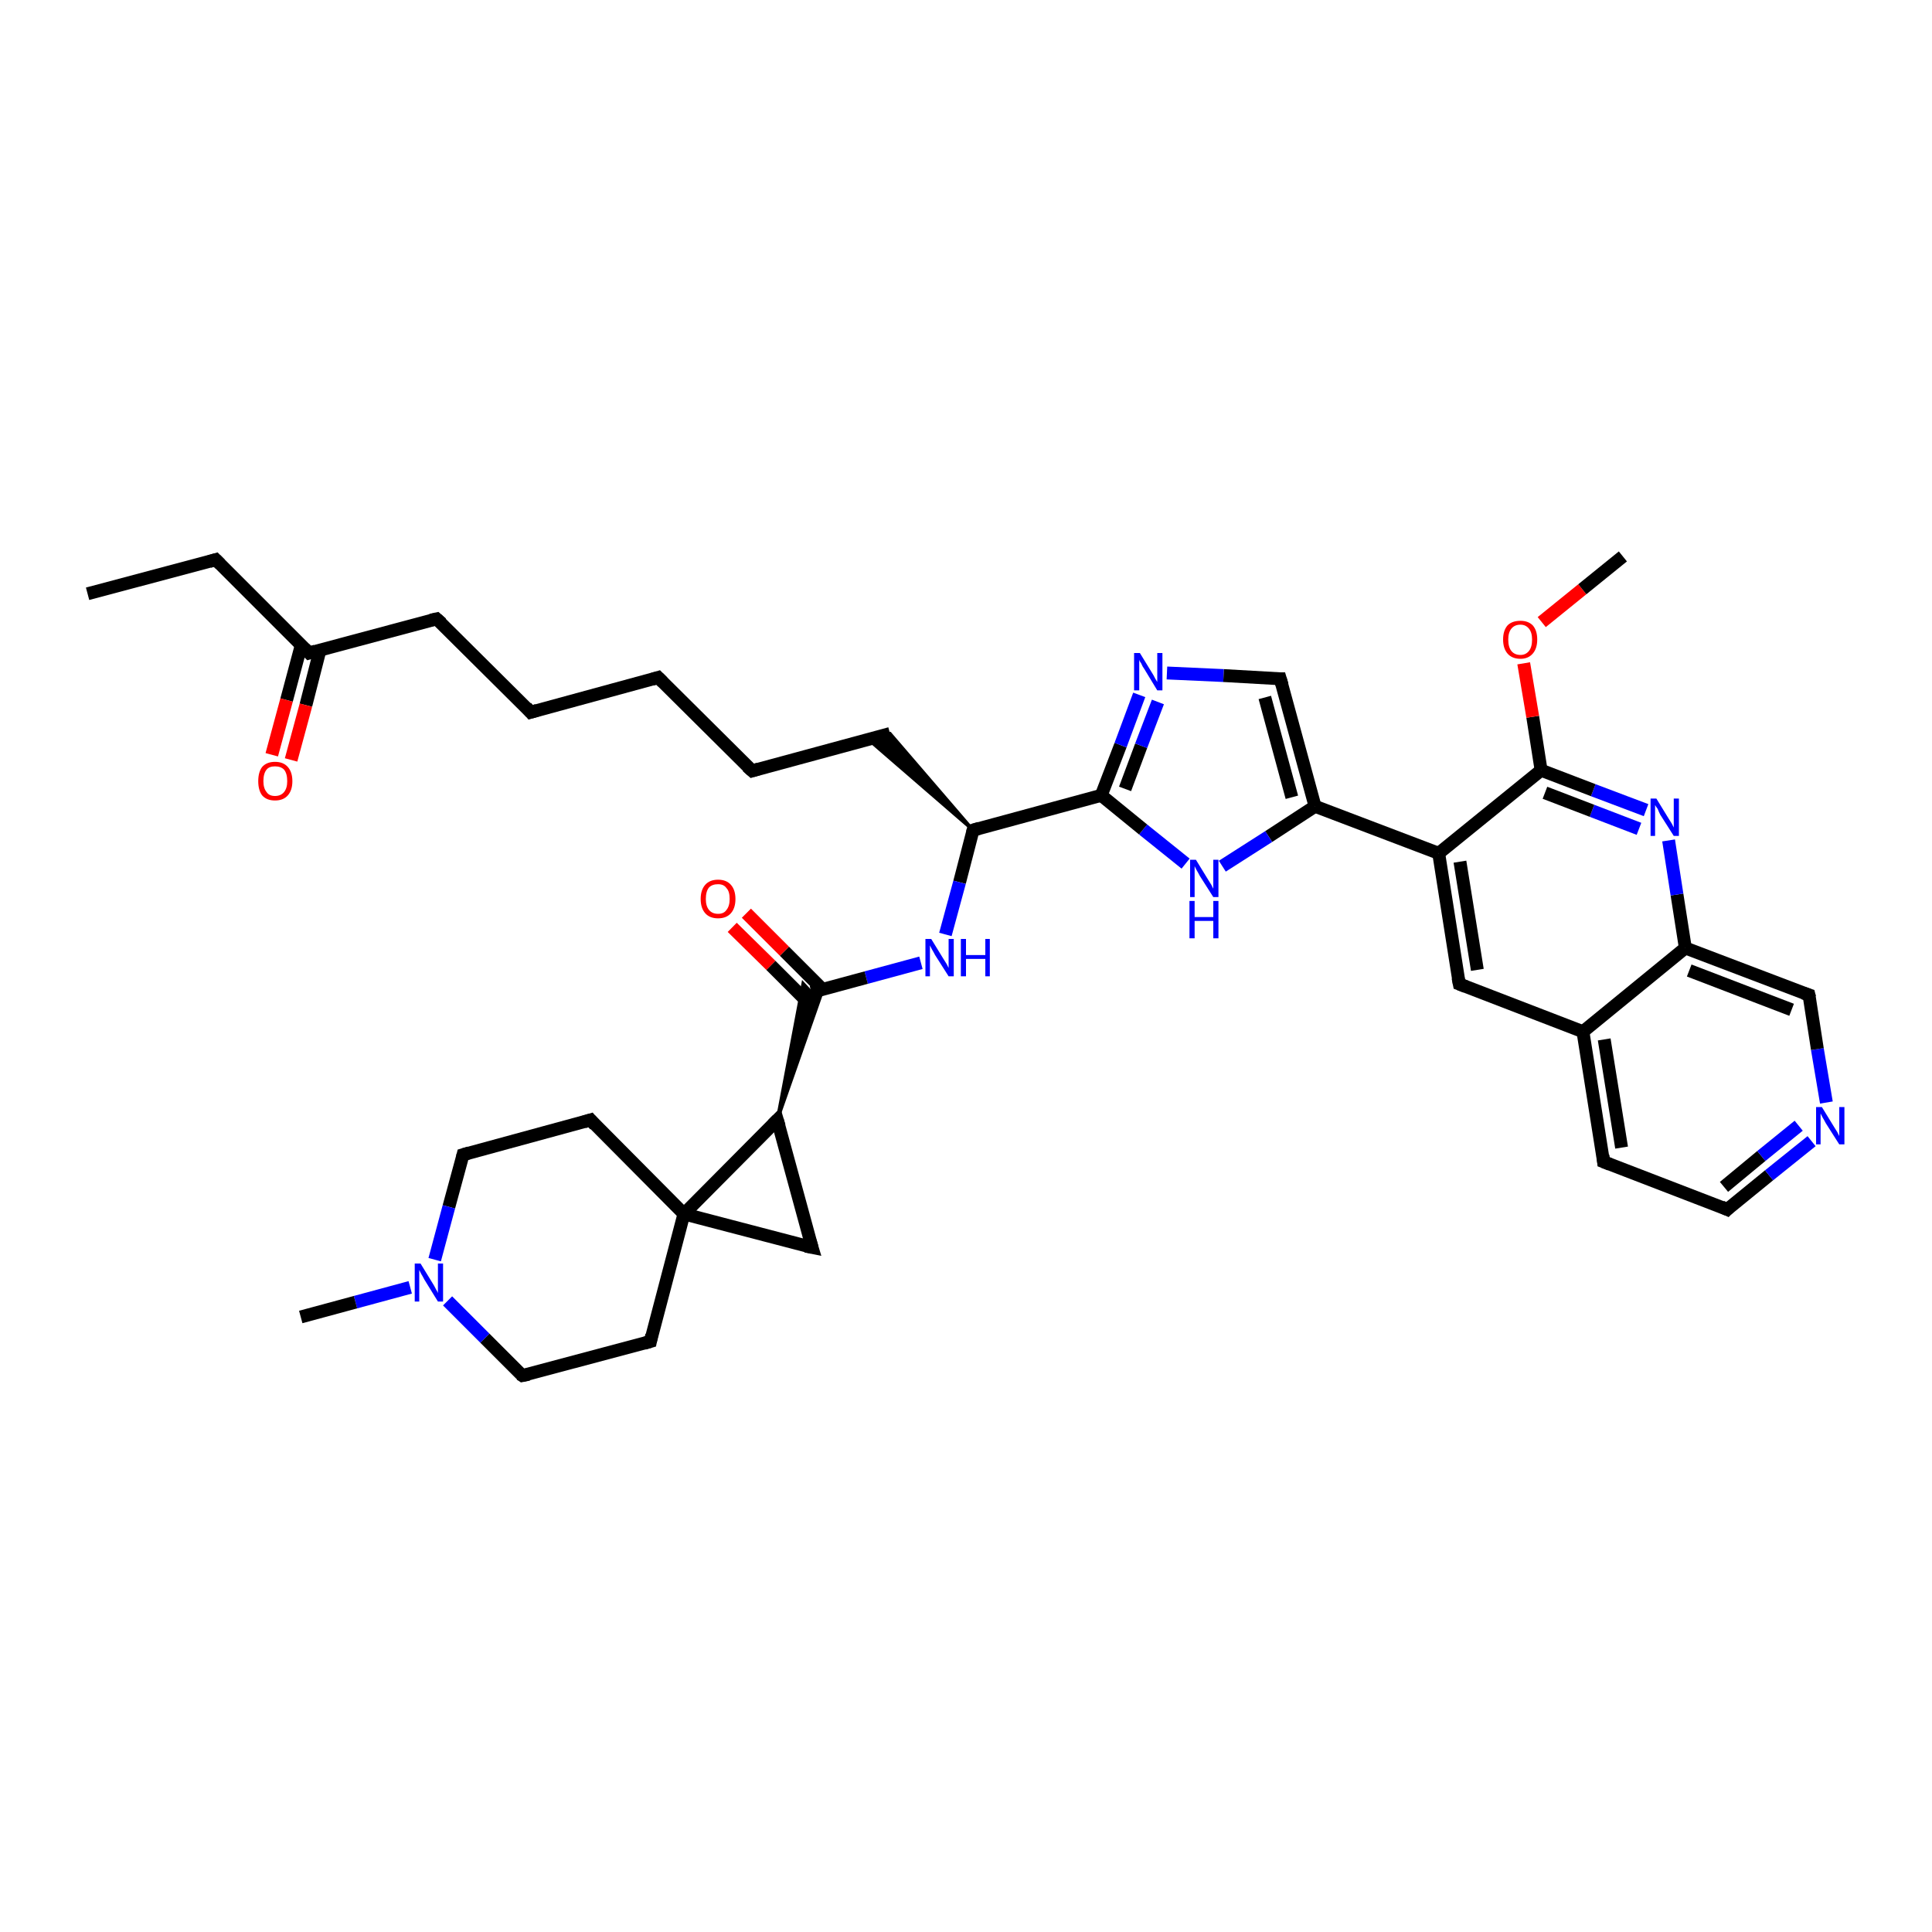<?xml version='1.0' encoding='iso-8859-1'?>
<svg version='1.1' baseProfile='full'
              xmlns='http://www.w3.org/2000/svg'
                      xmlns:rdkit='http://www.rdkit.org/xml'
                      xmlns:xlink='http://www.w3.org/1999/xlink'
                  xml:space='preserve'
width='300px' height='300px' viewBox='0 0 300 300'>
<!-- END OF HEADER -->
<rect style='opacity:1.0;fill:#FFFFFF;stroke:none' width='300.0' height='300.0' x='0.0' y='0.0'> </rect>
<path class='bond-0 atom-0 atom-1' d='M 13.6,92.2 L 33.5,86.9' style='fill:none;fill-rule:evenodd;stroke:#000000;stroke-width:2.0px;stroke-linecap:butt;stroke-linejoin:miter;stroke-opacity:1' />
<path class='bond-1 atom-1 atom-2' d='M 33.5,86.9 L 48.0,101.4' style='fill:none;fill-rule:evenodd;stroke:#000000;stroke-width:2.0px;stroke-linecap:butt;stroke-linejoin:miter;stroke-opacity:1' />
<path class='bond-2 atom-2 atom-3' d='M 46.8,100.1 L 44.5,108.7' style='fill:none;fill-rule:evenodd;stroke:#000000;stroke-width:2.0px;stroke-linecap:butt;stroke-linejoin:miter;stroke-opacity:1' />
<path class='bond-2 atom-2 atom-3' d='M 44.5,108.7 L 42.2,117.2' style='fill:none;fill-rule:evenodd;stroke:#FF0000;stroke-width:2.0px;stroke-linecap:butt;stroke-linejoin:miter;stroke-opacity:1' />
<path class='bond-2 atom-2 atom-3' d='M 49.7,100.9 L 47.5,109.5' style='fill:none;fill-rule:evenodd;stroke:#000000;stroke-width:2.0px;stroke-linecap:butt;stroke-linejoin:miter;stroke-opacity:1' />
<path class='bond-2 atom-2 atom-3' d='M 47.5,109.5 L 45.2,118.0' style='fill:none;fill-rule:evenodd;stroke:#FF0000;stroke-width:2.0px;stroke-linecap:butt;stroke-linejoin:miter;stroke-opacity:1' />
<path class='bond-3 atom-2 atom-4' d='M 48.0,101.4 L 67.8,96.1' style='fill:none;fill-rule:evenodd;stroke:#000000;stroke-width:2.0px;stroke-linecap:butt;stroke-linejoin:miter;stroke-opacity:1' />
<path class='bond-4 atom-4 atom-5' d='M 67.8,96.1 L 82.4,110.6' style='fill:none;fill-rule:evenodd;stroke:#000000;stroke-width:2.0px;stroke-linecap:butt;stroke-linejoin:miter;stroke-opacity:1' />
<path class='bond-5 atom-5 atom-6' d='M 82.4,110.6 L 102.2,105.2' style='fill:none;fill-rule:evenodd;stroke:#000000;stroke-width:2.0px;stroke-linecap:butt;stroke-linejoin:miter;stroke-opacity:1' />
<path class='bond-6 atom-6 atom-7' d='M 102.2,105.2 L 116.8,119.7' style='fill:none;fill-rule:evenodd;stroke:#000000;stroke-width:2.0px;stroke-linecap:butt;stroke-linejoin:miter;stroke-opacity:1' />
<path class='bond-7 atom-7 atom-8' d='M 116.8,119.7 L 138.2,113.9' style='fill:none;fill-rule:evenodd;stroke:#000000;stroke-width:2.0px;stroke-linecap:butt;stroke-linejoin:miter;stroke-opacity:1' />
<path class='bond-8 atom-9 atom-8' d='M 151.1,128.9 L 134.8,114.8 L 138.2,113.9 Z' style='fill:#000000;fill-rule:evenodd;fill-opacity:1;stroke:#000000;stroke-width:0.5px;stroke-linecap:butt;stroke-linejoin:miter;stroke-opacity:1;' />
<path class='bond-9 atom-9 atom-10' d='M 151.1,128.9 L 149.0,137.0' style='fill:none;fill-rule:evenodd;stroke:#000000;stroke-width:2.0px;stroke-linecap:butt;stroke-linejoin:miter;stroke-opacity:1' />
<path class='bond-9 atom-9 atom-10' d='M 149.0,137.0 L 146.8,145.1' style='fill:none;fill-rule:evenodd;stroke:#0000FF;stroke-width:2.0px;stroke-linecap:butt;stroke-linejoin:miter;stroke-opacity:1' />
<path class='bond-10 atom-10 atom-11' d='M 143.0,149.5 L 134.5,151.8' style='fill:none;fill-rule:evenodd;stroke:#0000FF;stroke-width:2.0px;stroke-linecap:butt;stroke-linejoin:miter;stroke-opacity:1' />
<path class='bond-10 atom-10 atom-11' d='M 134.5,151.8 L 126.0,154.1' style='fill:none;fill-rule:evenodd;stroke:#000000;stroke-width:2.0px;stroke-linecap:butt;stroke-linejoin:miter;stroke-opacity:1' />
<path class='bond-11 atom-11 atom-12' d='M 127.7,153.6 L 121.8,147.7' style='fill:none;fill-rule:evenodd;stroke:#000000;stroke-width:2.0px;stroke-linecap:butt;stroke-linejoin:miter;stroke-opacity:1' />
<path class='bond-11 atom-11 atom-12' d='M 121.8,147.7 L 115.9,141.8' style='fill:none;fill-rule:evenodd;stroke:#FF0000;stroke-width:2.0px;stroke-linecap:butt;stroke-linejoin:miter;stroke-opacity:1' />
<path class='bond-11 atom-11 atom-12' d='M 125.6,155.8 L 119.7,149.9' style='fill:none;fill-rule:evenodd;stroke:#000000;stroke-width:2.0px;stroke-linecap:butt;stroke-linejoin:miter;stroke-opacity:1' />
<path class='bond-11 atom-11 atom-12' d='M 119.7,149.9 L 113.7,144.0' style='fill:none;fill-rule:evenodd;stroke:#FF0000;stroke-width:2.0px;stroke-linecap:butt;stroke-linejoin:miter;stroke-opacity:1' />
<path class='bond-12 atom-13 atom-11' d='M 120.7,173.9 L 124.7,152.7 L 126.0,154.1 Z' style='fill:#000000;fill-rule:evenodd;fill-opacity:1;stroke:#000000;stroke-width:0.5px;stroke-linecap:butt;stroke-linejoin:miter;stroke-opacity:1;' />
<path class='bond-12 atom-13 atom-11' d='M 120.7,173.9 L 126.0,154.1 L 127.8,153.6 Z' style='fill:#000000;fill-rule:evenodd;fill-opacity:1;stroke:#000000;stroke-width:0.5px;stroke-linecap:butt;stroke-linejoin:miter;stroke-opacity:1;' />
<path class='bond-13 atom-13 atom-14' d='M 120.7,173.9 L 126.1,193.7' style='fill:none;fill-rule:evenodd;stroke:#000000;stroke-width:2.0px;stroke-linecap:butt;stroke-linejoin:miter;stroke-opacity:1' />
<path class='bond-14 atom-14 atom-15' d='M 126.1,193.7 L 106.2,188.5' style='fill:none;fill-rule:evenodd;stroke:#000000;stroke-width:2.0px;stroke-linecap:butt;stroke-linejoin:miter;stroke-opacity:1' />
<path class='bond-15 atom-15 atom-16' d='M 106.2,188.5 L 91.7,173.9' style='fill:none;fill-rule:evenodd;stroke:#000000;stroke-width:2.0px;stroke-linecap:butt;stroke-linejoin:miter;stroke-opacity:1' />
<path class='bond-16 atom-16 atom-17' d='M 91.7,173.9 L 71.9,179.3' style='fill:none;fill-rule:evenodd;stroke:#000000;stroke-width:2.0px;stroke-linecap:butt;stroke-linejoin:miter;stroke-opacity:1' />
<path class='bond-17 atom-17 atom-18' d='M 71.9,179.3 L 69.7,187.4' style='fill:none;fill-rule:evenodd;stroke:#000000;stroke-width:2.0px;stroke-linecap:butt;stroke-linejoin:miter;stroke-opacity:1' />
<path class='bond-17 atom-17 atom-18' d='M 69.7,187.4 L 67.5,195.6' style='fill:none;fill-rule:evenodd;stroke:#0000FF;stroke-width:2.0px;stroke-linecap:butt;stroke-linejoin:miter;stroke-opacity:1' />
<path class='bond-18 atom-18 atom-19' d='M 63.7,199.9 L 55.2,202.2' style='fill:none;fill-rule:evenodd;stroke:#0000FF;stroke-width:2.0px;stroke-linecap:butt;stroke-linejoin:miter;stroke-opacity:1' />
<path class='bond-18 atom-18 atom-19' d='M 55.2,202.2 L 46.7,204.5' style='fill:none;fill-rule:evenodd;stroke:#000000;stroke-width:2.0px;stroke-linecap:butt;stroke-linejoin:miter;stroke-opacity:1' />
<path class='bond-19 atom-18 atom-20' d='M 69.5,202.0 L 75.3,207.8' style='fill:none;fill-rule:evenodd;stroke:#0000FF;stroke-width:2.0px;stroke-linecap:butt;stroke-linejoin:miter;stroke-opacity:1' />
<path class='bond-19 atom-18 atom-20' d='M 75.3,207.8 L 81.1,213.6' style='fill:none;fill-rule:evenodd;stroke:#000000;stroke-width:2.0px;stroke-linecap:butt;stroke-linejoin:miter;stroke-opacity:1' />
<path class='bond-20 atom-20 atom-21' d='M 81.1,213.6 L 101.0,208.3' style='fill:none;fill-rule:evenodd;stroke:#000000;stroke-width:2.0px;stroke-linecap:butt;stroke-linejoin:miter;stroke-opacity:1' />
<path class='bond-21 atom-9 atom-22' d='M 151.1,128.9 L 171.0,123.5' style='fill:none;fill-rule:evenodd;stroke:#000000;stroke-width:2.0px;stroke-linecap:butt;stroke-linejoin:miter;stroke-opacity:1' />
<path class='bond-22 atom-22 atom-23' d='M 171.0,123.5 L 174.0,115.7' style='fill:none;fill-rule:evenodd;stroke:#000000;stroke-width:2.0px;stroke-linecap:butt;stroke-linejoin:miter;stroke-opacity:1' />
<path class='bond-22 atom-22 atom-23' d='M 174.0,115.7 L 176.9,107.9' style='fill:none;fill-rule:evenodd;stroke:#0000FF;stroke-width:2.0px;stroke-linecap:butt;stroke-linejoin:miter;stroke-opacity:1' />
<path class='bond-22 atom-22 atom-23' d='M 174.7,122.5 L 177.2,115.8' style='fill:none;fill-rule:evenodd;stroke:#000000;stroke-width:2.0px;stroke-linecap:butt;stroke-linejoin:miter;stroke-opacity:1' />
<path class='bond-22 atom-22 atom-23' d='M 177.2,115.8 L 179.8,109.0' style='fill:none;fill-rule:evenodd;stroke:#0000FF;stroke-width:2.0px;stroke-linecap:butt;stroke-linejoin:miter;stroke-opacity:1' />
<path class='bond-23 atom-23 atom-24' d='M 181.2,104.5 L 190.0,104.9' style='fill:none;fill-rule:evenodd;stroke:#0000FF;stroke-width:2.0px;stroke-linecap:butt;stroke-linejoin:miter;stroke-opacity:1' />
<path class='bond-23 atom-23 atom-24' d='M 190.0,104.9 L 198.8,105.4' style='fill:none;fill-rule:evenodd;stroke:#000000;stroke-width:2.0px;stroke-linecap:butt;stroke-linejoin:miter;stroke-opacity:1' />
<path class='bond-24 atom-24 atom-25' d='M 198.8,105.4 L 204.2,125.2' style='fill:none;fill-rule:evenodd;stroke:#000000;stroke-width:2.0px;stroke-linecap:butt;stroke-linejoin:miter;stroke-opacity:1' />
<path class='bond-24 atom-24 atom-25' d='M 196.4,108.3 L 200.6,123.8' style='fill:none;fill-rule:evenodd;stroke:#000000;stroke-width:2.0px;stroke-linecap:butt;stroke-linejoin:miter;stroke-opacity:1' />
<path class='bond-25 atom-25 atom-26' d='M 204.2,125.2 L 197.0,129.9' style='fill:none;fill-rule:evenodd;stroke:#000000;stroke-width:2.0px;stroke-linecap:butt;stroke-linejoin:miter;stroke-opacity:1' />
<path class='bond-25 atom-25 atom-26' d='M 197.0,129.9 L 189.8,134.5' style='fill:none;fill-rule:evenodd;stroke:#0000FF;stroke-width:2.0px;stroke-linecap:butt;stroke-linejoin:miter;stroke-opacity:1' />
<path class='bond-26 atom-25 atom-27' d='M 204.2,125.2 L 223.4,132.5' style='fill:none;fill-rule:evenodd;stroke:#000000;stroke-width:2.0px;stroke-linecap:butt;stroke-linejoin:miter;stroke-opacity:1' />
<path class='bond-27 atom-27 atom-28' d='M 223.4,132.5 L 226.6,152.8' style='fill:none;fill-rule:evenodd;stroke:#000000;stroke-width:2.0px;stroke-linecap:butt;stroke-linejoin:miter;stroke-opacity:1' />
<path class='bond-27 atom-27 atom-28' d='M 226.7,133.8 L 229.4,150.6' style='fill:none;fill-rule:evenodd;stroke:#000000;stroke-width:2.0px;stroke-linecap:butt;stroke-linejoin:miter;stroke-opacity:1' />
<path class='bond-28 atom-28 atom-29' d='M 226.6,152.8 L 245.8,160.2' style='fill:none;fill-rule:evenodd;stroke:#000000;stroke-width:2.0px;stroke-linecap:butt;stroke-linejoin:miter;stroke-opacity:1' />
<path class='bond-29 atom-29 atom-30' d='M 245.8,160.2 L 249.0,180.4' style='fill:none;fill-rule:evenodd;stroke:#000000;stroke-width:2.0px;stroke-linecap:butt;stroke-linejoin:miter;stroke-opacity:1' />
<path class='bond-29 atom-29 atom-30' d='M 249.1,161.4 L 251.8,178.2' style='fill:none;fill-rule:evenodd;stroke:#000000;stroke-width:2.0px;stroke-linecap:butt;stroke-linejoin:miter;stroke-opacity:1' />
<path class='bond-30 atom-30 atom-31' d='M 249.0,180.4 L 268.2,187.8' style='fill:none;fill-rule:evenodd;stroke:#000000;stroke-width:2.0px;stroke-linecap:butt;stroke-linejoin:miter;stroke-opacity:1' />
<path class='bond-31 atom-31 atom-32' d='M 268.2,187.8 L 274.7,182.5' style='fill:none;fill-rule:evenodd;stroke:#000000;stroke-width:2.0px;stroke-linecap:butt;stroke-linejoin:miter;stroke-opacity:1' />
<path class='bond-31 atom-31 atom-32' d='M 274.7,182.5 L 281.3,177.2' style='fill:none;fill-rule:evenodd;stroke:#0000FF;stroke-width:2.0px;stroke-linecap:butt;stroke-linejoin:miter;stroke-opacity:1' />
<path class='bond-31 atom-31 atom-32' d='M 267.7,184.3 L 273.5,179.5' style='fill:none;fill-rule:evenodd;stroke:#000000;stroke-width:2.0px;stroke-linecap:butt;stroke-linejoin:miter;stroke-opacity:1' />
<path class='bond-31 atom-31 atom-32' d='M 273.5,179.5 L 279.3,174.8' style='fill:none;fill-rule:evenodd;stroke:#0000FF;stroke-width:2.0px;stroke-linecap:butt;stroke-linejoin:miter;stroke-opacity:1' />
<path class='bond-32 atom-32 atom-33' d='M 283.6,171.2 L 282.2,162.9' style='fill:none;fill-rule:evenodd;stroke:#0000FF;stroke-width:2.0px;stroke-linecap:butt;stroke-linejoin:miter;stroke-opacity:1' />
<path class='bond-32 atom-32 atom-33' d='M 282.2,162.9 L 280.9,154.5' style='fill:none;fill-rule:evenodd;stroke:#000000;stroke-width:2.0px;stroke-linecap:butt;stroke-linejoin:miter;stroke-opacity:1' />
<path class='bond-33 atom-33 atom-34' d='M 280.9,154.5 L 261.7,147.2' style='fill:none;fill-rule:evenodd;stroke:#000000;stroke-width:2.0px;stroke-linecap:butt;stroke-linejoin:miter;stroke-opacity:1' />
<path class='bond-33 atom-33 atom-34' d='M 278.2,156.8 L 262.3,150.7' style='fill:none;fill-rule:evenodd;stroke:#000000;stroke-width:2.0px;stroke-linecap:butt;stroke-linejoin:miter;stroke-opacity:1' />
<path class='bond-34 atom-34 atom-35' d='M 261.7,147.2 L 260.4,138.9' style='fill:none;fill-rule:evenodd;stroke:#000000;stroke-width:2.0px;stroke-linecap:butt;stroke-linejoin:miter;stroke-opacity:1' />
<path class='bond-34 atom-34 atom-35' d='M 260.4,138.9 L 259.1,130.5' style='fill:none;fill-rule:evenodd;stroke:#0000FF;stroke-width:2.0px;stroke-linecap:butt;stroke-linejoin:miter;stroke-opacity:1' />
<path class='bond-35 atom-35 atom-36' d='M 255.6,125.8 L 247.4,122.7' style='fill:none;fill-rule:evenodd;stroke:#0000FF;stroke-width:2.0px;stroke-linecap:butt;stroke-linejoin:miter;stroke-opacity:1' />
<path class='bond-35 atom-35 atom-36' d='M 247.4,122.7 L 239.3,119.6' style='fill:none;fill-rule:evenodd;stroke:#000000;stroke-width:2.0px;stroke-linecap:butt;stroke-linejoin:miter;stroke-opacity:1' />
<path class='bond-35 atom-35 atom-36' d='M 254.5,128.7 L 247.2,125.9' style='fill:none;fill-rule:evenodd;stroke:#0000FF;stroke-width:2.0px;stroke-linecap:butt;stroke-linejoin:miter;stroke-opacity:1' />
<path class='bond-35 atom-35 atom-36' d='M 247.2,125.9 L 239.9,123.1' style='fill:none;fill-rule:evenodd;stroke:#000000;stroke-width:2.0px;stroke-linecap:butt;stroke-linejoin:miter;stroke-opacity:1' />
<path class='bond-36 atom-36 atom-37' d='M 239.3,119.6 L 238.0,111.3' style='fill:none;fill-rule:evenodd;stroke:#000000;stroke-width:2.0px;stroke-linecap:butt;stroke-linejoin:miter;stroke-opacity:1' />
<path class='bond-36 atom-36 atom-37' d='M 238.0,111.3 L 236.6,103.0' style='fill:none;fill-rule:evenodd;stroke:#FF0000;stroke-width:2.0px;stroke-linecap:butt;stroke-linejoin:miter;stroke-opacity:1' />
<path class='bond-37 atom-37 atom-38' d='M 239.4,96.6 L 245.7,91.5' style='fill:none;fill-rule:evenodd;stroke:#FF0000;stroke-width:2.0px;stroke-linecap:butt;stroke-linejoin:miter;stroke-opacity:1' />
<path class='bond-37 atom-37 atom-38' d='M 245.7,91.5 L 252.0,86.4' style='fill:none;fill-rule:evenodd;stroke:#000000;stroke-width:2.0px;stroke-linecap:butt;stroke-linejoin:miter;stroke-opacity:1' />
<path class='bond-38 atom-15 atom-13' d='M 106.2,188.5 L 120.7,173.9' style='fill:none;fill-rule:evenodd;stroke:#000000;stroke-width:2.0px;stroke-linecap:butt;stroke-linejoin:miter;stroke-opacity:1' />
<path class='bond-39 atom-21 atom-15' d='M 101.0,208.3 L 106.2,188.5' style='fill:none;fill-rule:evenodd;stroke:#000000;stroke-width:2.0px;stroke-linecap:butt;stroke-linejoin:miter;stroke-opacity:1' />
<path class='bond-40 atom-26 atom-22' d='M 184.1,134.1 L 177.5,128.8' style='fill:none;fill-rule:evenodd;stroke:#0000FF;stroke-width:2.0px;stroke-linecap:butt;stroke-linejoin:miter;stroke-opacity:1' />
<path class='bond-40 atom-26 atom-22' d='M 177.5,128.8 L 171.0,123.5' style='fill:none;fill-rule:evenodd;stroke:#000000;stroke-width:2.0px;stroke-linecap:butt;stroke-linejoin:miter;stroke-opacity:1' />
<path class='bond-41 atom-36 atom-27' d='M 239.3,119.6 L 223.4,132.5' style='fill:none;fill-rule:evenodd;stroke:#000000;stroke-width:2.0px;stroke-linecap:butt;stroke-linejoin:miter;stroke-opacity:1' />
<path class='bond-42 atom-34 atom-29' d='M 261.7,147.2 L 245.8,160.2' style='fill:none;fill-rule:evenodd;stroke:#000000;stroke-width:2.0px;stroke-linecap:butt;stroke-linejoin:miter;stroke-opacity:1' />
<path d='M 32.5,87.2 L 33.5,86.9 L 34.2,87.6' style='fill:none;stroke:#000000;stroke-width:2.0px;stroke-linecap:butt;stroke-linejoin:miter;stroke-opacity:1;' />
<path d='M 47.3,100.7 L 48.0,101.4 L 49.0,101.1' style='fill:none;stroke:#000000;stroke-width:2.0px;stroke-linecap:butt;stroke-linejoin:miter;stroke-opacity:1;' />
<path d='M 66.9,96.3 L 67.8,96.1 L 68.6,96.8' style='fill:none;stroke:#000000;stroke-width:2.0px;stroke-linecap:butt;stroke-linejoin:miter;stroke-opacity:1;' />
<path d='M 81.7,109.8 L 82.4,110.6 L 83.4,110.3' style='fill:none;stroke:#000000;stroke-width:2.0px;stroke-linecap:butt;stroke-linejoin:miter;stroke-opacity:1;' />
<path d='M 101.2,105.5 L 102.2,105.2 L 102.9,105.9' style='fill:none;stroke:#000000;stroke-width:2.0px;stroke-linecap:butt;stroke-linejoin:miter;stroke-opacity:1;' />
<path d='M 116.0,119.0 L 116.8,119.7 L 117.8,119.4' style='fill:none;stroke:#000000;stroke-width:2.0px;stroke-linecap:butt;stroke-linejoin:miter;stroke-opacity:1;' />
<path d='M 151.0,129.3 L 151.1,128.9 L 152.1,128.6' style='fill:none;stroke:#000000;stroke-width:2.0px;stroke-linecap:butt;stroke-linejoin:miter;stroke-opacity:1;' />
<path d='M 121.0,174.9 L 120.7,173.9 L 120.0,174.6' style='fill:none;stroke:#000000;stroke-width:2.0px;stroke-linecap:butt;stroke-linejoin:miter;stroke-opacity:1;' />
<path d='M 125.8,192.7 L 126.1,193.7 L 125.1,193.5' style='fill:none;stroke:#000000;stroke-width:2.0px;stroke-linecap:butt;stroke-linejoin:miter;stroke-opacity:1;' />
<path d='M 92.4,174.7 L 91.7,173.9 L 90.7,174.2' style='fill:none;stroke:#000000;stroke-width:2.0px;stroke-linecap:butt;stroke-linejoin:miter;stroke-opacity:1;' />
<path d='M 72.9,179.0 L 71.9,179.3 L 71.8,179.7' style='fill:none;stroke:#000000;stroke-width:2.0px;stroke-linecap:butt;stroke-linejoin:miter;stroke-opacity:1;' />
<path d='M 80.8,213.4 L 81.1,213.6 L 82.1,213.4' style='fill:none;stroke:#000000;stroke-width:2.0px;stroke-linecap:butt;stroke-linejoin:miter;stroke-opacity:1;' />
<path d='M 100.0,208.6 L 101.0,208.3 L 101.2,207.3' style='fill:none;stroke:#000000;stroke-width:2.0px;stroke-linecap:butt;stroke-linejoin:miter;stroke-opacity:1;' />
<path d='M 198.4,105.4 L 198.8,105.4 L 199.1,106.4' style='fill:none;stroke:#000000;stroke-width:2.0px;stroke-linecap:butt;stroke-linejoin:miter;stroke-opacity:1;' />
<path d='M 226.4,151.8 L 226.6,152.8 L 227.6,153.2' style='fill:none;stroke:#000000;stroke-width:2.0px;stroke-linecap:butt;stroke-linejoin:miter;stroke-opacity:1;' />
<path d='M 248.9,179.4 L 249.0,180.4 L 250.0,180.8' style='fill:none;stroke:#000000;stroke-width:2.0px;stroke-linecap:butt;stroke-linejoin:miter;stroke-opacity:1;' />
<path d='M 267.3,187.4 L 268.2,187.8 L 268.5,187.5' style='fill:none;stroke:#000000;stroke-width:2.0px;stroke-linecap:butt;stroke-linejoin:miter;stroke-opacity:1;' />
<path d='M 281.0,154.9 L 280.9,154.5 L 280.0,154.2' style='fill:none;stroke:#000000;stroke-width:2.0px;stroke-linecap:butt;stroke-linejoin:miter;stroke-opacity:1;' />
<path class='atom-3' d='M 40.1 121.3
Q 40.1 119.9, 40.7 119.1
Q 41.4 118.3, 42.7 118.3
Q 44.0 118.3, 44.7 119.1
Q 45.4 119.9, 45.4 121.3
Q 45.4 122.7, 44.7 123.5
Q 44.0 124.3, 42.7 124.3
Q 41.4 124.3, 40.7 123.5
Q 40.1 122.7, 40.1 121.3
M 42.7 123.6
Q 43.6 123.6, 44.1 123.0
Q 44.6 122.4, 44.6 121.3
Q 44.6 120.1, 44.1 119.5
Q 43.6 119.0, 42.7 119.0
Q 41.8 119.0, 41.4 119.5
Q 40.9 120.1, 40.9 121.3
Q 40.9 122.4, 41.4 123.0
Q 41.8 123.6, 42.7 123.6
' fill='#FF0000'/>
<path class='atom-10' d='M 144.6 145.8
L 146.5 148.9
Q 146.7 149.2, 147.0 149.7
Q 147.3 150.3, 147.3 150.3
L 147.3 145.8
L 148.1 145.8
L 148.1 151.6
L 147.3 151.6
L 145.2 148.3
Q 145.0 147.9, 144.7 147.4
Q 144.5 147.0, 144.4 146.8
L 144.4 151.6
L 143.7 151.6
L 143.7 145.8
L 144.6 145.8
' fill='#0000FF'/>
<path class='atom-10' d='M 149.2 145.8
L 150.0 145.8
L 150.0 148.3
L 153.0 148.3
L 153.0 145.8
L 153.7 145.8
L 153.7 151.6
L 153.0 151.6
L 153.0 148.9
L 150.0 148.9
L 150.0 151.6
L 149.2 151.6
L 149.2 145.8
' fill='#0000FF'/>
<path class='atom-12' d='M 108.8 139.6
Q 108.8 138.2, 109.5 137.4
Q 110.2 136.6, 111.5 136.6
Q 112.8 136.6, 113.5 137.4
Q 114.2 138.2, 114.2 139.6
Q 114.2 141.0, 113.5 141.8
Q 112.8 142.6, 111.5 142.6
Q 110.2 142.6, 109.5 141.8
Q 108.8 141.0, 108.8 139.6
M 111.5 141.9
Q 112.4 141.9, 112.8 141.3
Q 113.3 140.7, 113.3 139.6
Q 113.3 138.4, 112.8 137.9
Q 112.4 137.3, 111.5 137.3
Q 110.6 137.3, 110.1 137.8
Q 109.6 138.4, 109.6 139.6
Q 109.6 140.7, 110.1 141.3
Q 110.6 141.9, 111.5 141.9
' fill='#FF0000'/>
<path class='atom-18' d='M 65.3 196.2
L 67.2 199.3
Q 67.4 199.6, 67.7 200.2
Q 68.0 200.7, 68.0 200.8
L 68.0 196.2
L 68.8 196.2
L 68.8 202.1
L 68.0 202.1
L 65.9 198.7
Q 65.7 198.3, 65.4 197.8
Q 65.2 197.4, 65.1 197.2
L 65.1 202.1
L 64.4 202.1
L 64.4 196.2
L 65.3 196.2
' fill='#0000FF'/>
<path class='atom-23' d='M 177.0 101.4
L 178.9 104.5
Q 179.1 104.8, 179.4 105.4
Q 179.7 105.9, 179.7 105.9
L 179.7 101.4
L 180.5 101.4
L 180.5 107.2
L 179.7 107.2
L 177.7 103.9
Q 177.4 103.5, 177.2 103.0
Q 176.9 102.6, 176.9 102.4
L 176.9 107.2
L 176.1 107.2
L 176.1 101.4
L 177.0 101.4
' fill='#0000FF'/>
<path class='atom-26' d='M 185.7 133.5
L 187.6 136.6
Q 187.8 136.9, 188.1 137.4
Q 188.4 138.0, 188.4 138.0
L 188.4 133.5
L 189.2 133.5
L 189.2 139.3
L 188.4 139.3
L 186.3 136.0
Q 186.1 135.6, 185.8 135.1
Q 185.6 134.7, 185.5 134.5
L 185.5 139.3
L 184.8 139.3
L 184.8 133.5
L 185.7 133.5
' fill='#0000FF'/>
<path class='atom-26' d='M 184.7 139.9
L 185.5 139.9
L 185.5 142.4
L 188.4 142.4
L 188.4 139.9
L 189.2 139.9
L 189.2 145.7
L 188.4 145.7
L 188.4 143.0
L 185.5 143.0
L 185.5 145.7
L 184.7 145.7
L 184.7 139.9
' fill='#0000FF'/>
<path class='atom-32' d='M 282.9 171.9
L 284.8 175.0
Q 285.0 175.3, 285.3 175.8
Q 285.6 176.4, 285.6 176.4
L 285.6 171.9
L 286.4 171.9
L 286.4 177.7
L 285.6 177.7
L 283.5 174.4
Q 283.3 174.0, 283.0 173.5
Q 282.8 173.1, 282.7 172.9
L 282.7 177.7
L 282.0 177.7
L 282.0 171.9
L 282.9 171.9
' fill='#0000FF'/>
<path class='atom-35' d='M 257.2 124.0
L 259.1 127.1
Q 259.3 127.4, 259.6 127.9
Q 259.9 128.5, 259.9 128.5
L 259.9 124.0
L 260.7 124.0
L 260.7 129.8
L 259.9 129.8
L 257.8 126.5
Q 257.6 126.1, 257.4 125.6
Q 257.1 125.2, 257.0 125.0
L 257.0 129.8
L 256.3 129.8
L 256.3 124.0
L 257.2 124.0
' fill='#0000FF'/>
<path class='atom-37' d='M 233.4 99.3
Q 233.4 97.9, 234.1 97.1
Q 234.8 96.4, 236.1 96.4
Q 237.3 96.4, 238.0 97.1
Q 238.7 97.9, 238.7 99.3
Q 238.7 100.7, 238.0 101.5
Q 237.3 102.3, 236.1 102.3
Q 234.8 102.3, 234.1 101.5
Q 233.4 100.7, 233.4 99.3
M 236.1 101.7
Q 236.9 101.7, 237.4 101.1
Q 237.9 100.5, 237.9 99.3
Q 237.9 98.2, 237.4 97.6
Q 236.9 97.0, 236.1 97.0
Q 235.2 97.0, 234.7 97.6
Q 234.2 98.2, 234.2 99.3
Q 234.2 100.5, 234.7 101.1
Q 235.2 101.7, 236.1 101.7
' fill='#FF0000'/>
</svg>
